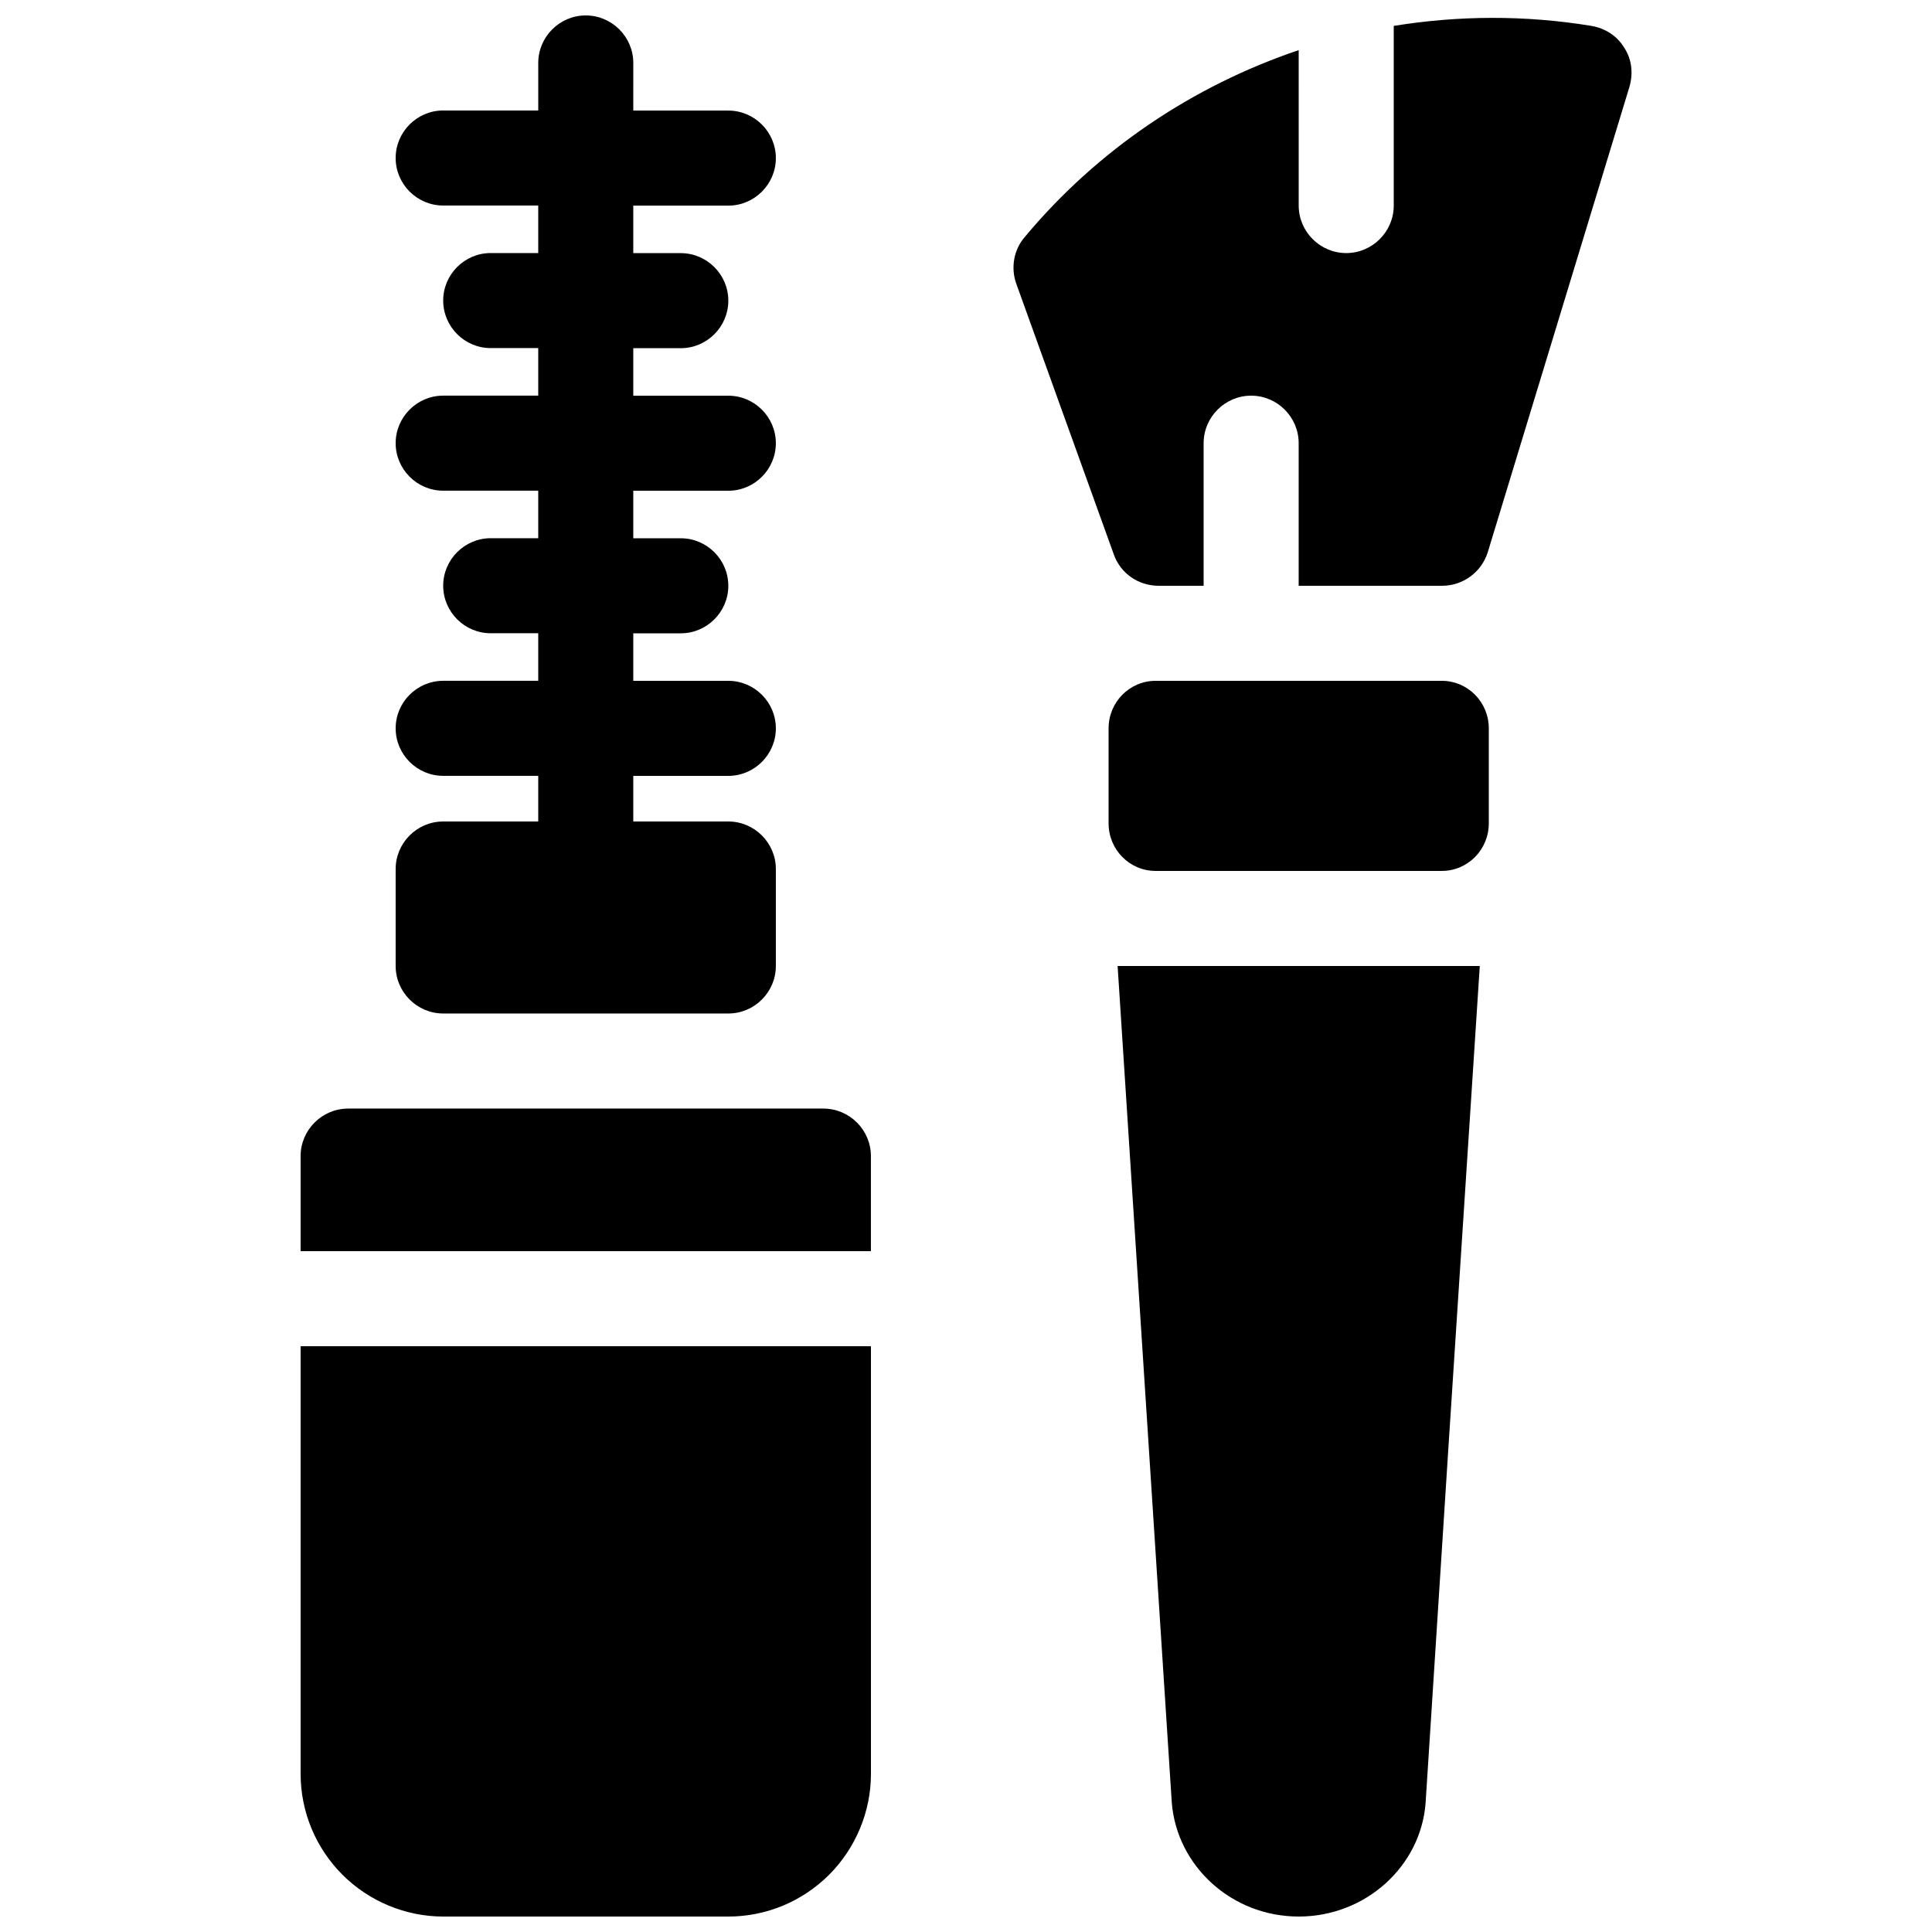 <?xml version="1.0" encoding="UTF-8"?>
<!-- Uploaded to: SVG Repo, www.svgrepo.com, Generator: SVG Repo Mixer Tools -->
<svg width="800px" height="800px" version="1.1" viewBox="144 144 512 512" xmlns="http://www.w3.org/2000/svg">
 <defs>
  <clipPath id="a">
   <path d="m223 148.09h354v503.81h-354z"/>
  </clipPath>
 </defs>
 <g clip-path="url(#a)">
  <path d="m374.81 500.76h-151.14v113.36c0 10.078 4.031 19.648 11.082 26.703 7.055 7.055 16.75 11.082 26.703 11.082h75.57c10.078 0 19.648-4.031 26.703-11.082 7.055-7.055 11.082-16.75 11.082-26.703v-113.36zm65.371-100.76h95.977l-8.312 127.59-6.047 94.211c-1.258 16.75-15.871 30.102-33.629 30.102-17.758 0-32.242-13.352-33.629-30.102zm-216.52 75.57h151.14v-25.191c0-6.926-5.668-12.594-12.594-12.594h-125.95c-6.926 0-12.594 5.668-12.594 12.594v25.191zm62.977-302.29h-25.191c-6.926 0-12.594 5.668-12.594 12.594 0 6.926 5.668 12.594 12.594 12.594h25.191v12.594h-12.594c-6.926 0-12.594 5.668-12.594 12.594 0 6.926 5.668 12.594 12.594 12.594h12.594v12.594l-25.191 0.008c-6.926 0-12.594 5.668-12.594 12.594s5.668 12.594 12.594 12.594h25.191v12.594h-12.594c-6.926 0-12.594 5.668-12.594 12.594s5.668 12.594 12.594 12.594h12.594v12.594l-25.191 0.008c-6.926 0-12.594 5.668-12.594 12.594s5.668 12.594 12.594 12.594h25.191v12.09l-25.191 0.008c-6.926 0-12.594 5.668-12.594 12.594v25.695c0 6.926 5.668 12.594 12.594 12.594h75.57c6.926 0 12.594-5.668 12.594-12.594v-25.695c0-6.926-5.668-12.594-12.594-12.594h-25.191v-12.09h25.191c6.926 0 12.594-5.668 12.594-12.594 0-6.926-5.668-12.594-12.594-12.594h-25.191v-12.594h12.594c6.926 0 12.594-5.668 12.594-12.594 0-6.926-5.668-12.594-12.594-12.594h-12.594v-12.594h25.191c6.926 0 12.594-5.668 12.594-12.594 0-6.926-5.668-12.594-12.594-12.594h-25.191v-12.594h12.594c6.926 0 12.594-5.668 12.594-12.594 0-6.926-5.668-12.594-12.594-12.594h-12.594v-12.594h25.191c6.926 0 12.594-5.668 12.594-12.594 0-6.926-5.668-12.594-12.594-12.594h-25.191l0.004-12.621c0-6.926-5.668-12.594-12.594-12.594s-12.594 5.668-12.594 12.594v12.594zm251.91 163.74c0-6.926-5.543-12.594-12.469-12.594h-75.824c-6.926 0-12.469 5.668-12.469 12.594v25.191c0 6.926 5.543 12.594 12.469 12.594h75.824c6.926 0 12.469-5.668 12.469-12.594zm-25.191-186.03v47.484c0 6.926-5.668 12.594-12.594 12.594s-12.594-5.668-12.594-12.594l-0.004-41.188c-27.961 9.445-53.277 26.324-72.676 49.625-2.898 3.402-3.652 8.188-2.141 12.344l25.82 71.668c1.762 5.039 6.551 8.312 11.84 8.312h11.965v-37.785c0-6.926 5.668-12.594 12.594-12.594 6.926 0 12.594 5.668 12.594 12.594v37.785h38.039c5.543 0 10.453-3.652 12.09-8.941l37.539-123.31c1.008-3.527 0.629-7.305-1.387-10.328-1.891-3.148-5.039-5.164-8.691-5.793-17.633-2.898-35.266-2.769-52.395 0z" fill-rule="evenodd"/>
 </g>
</svg>